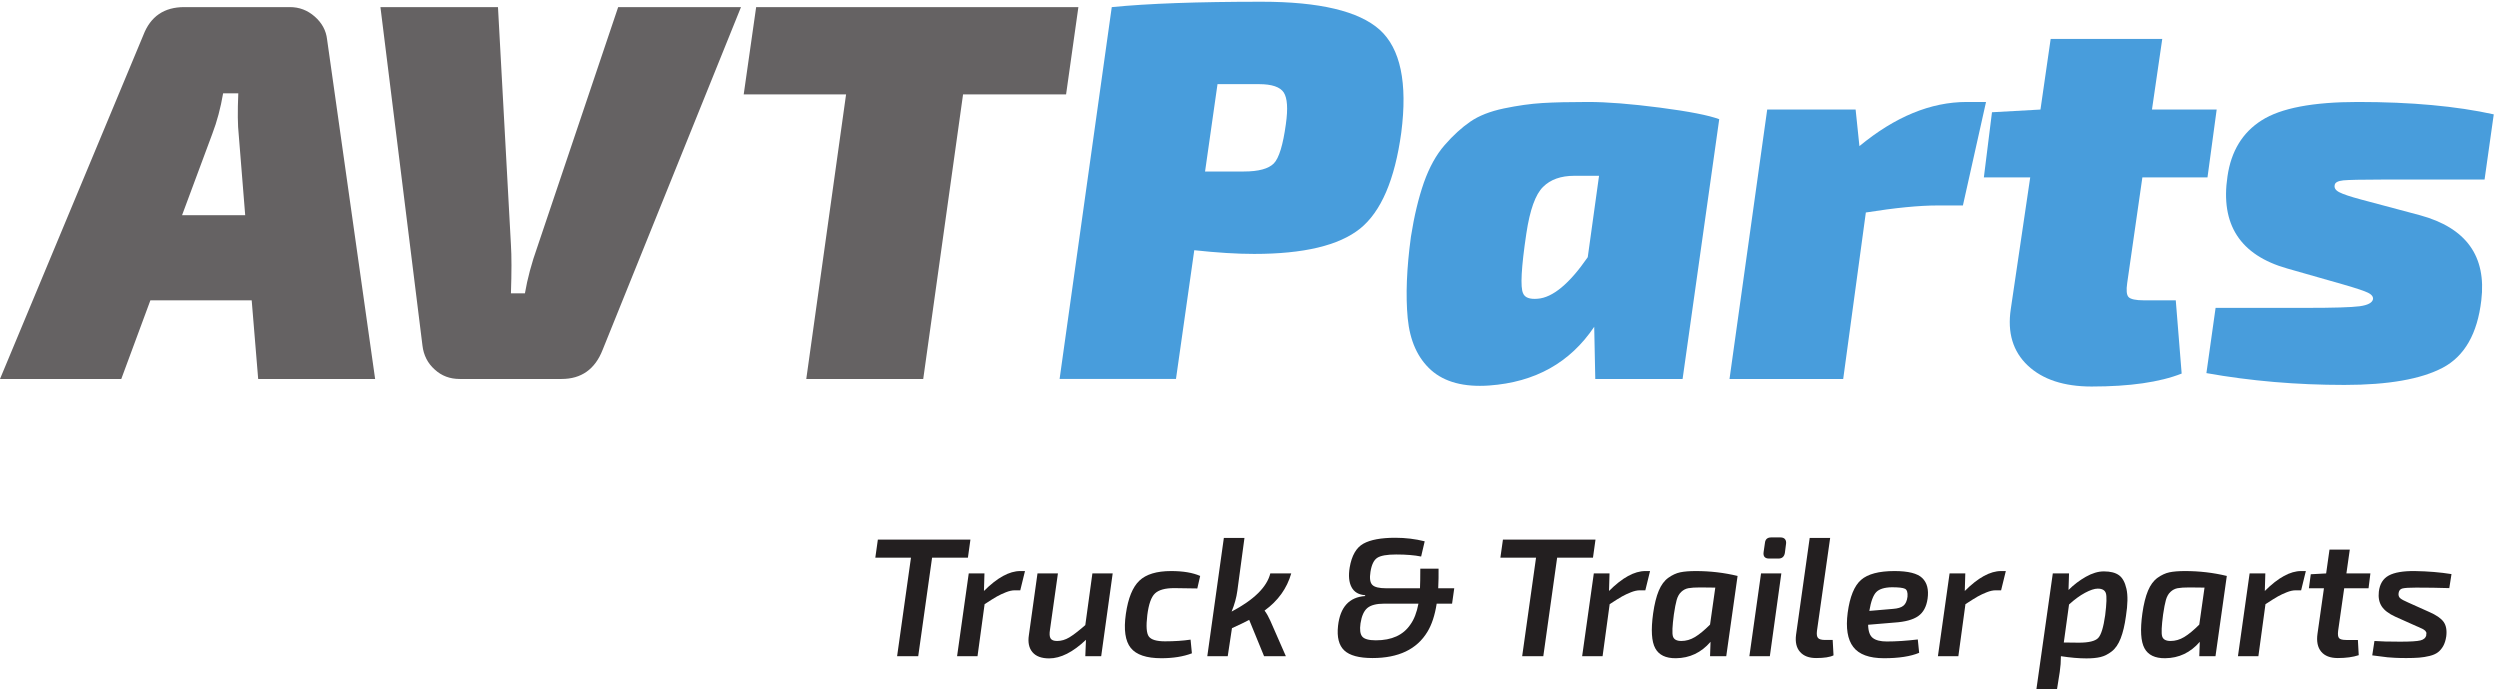 <?xml version="1.0" encoding="UTF-8" standalone="no"?>
<!-- Created with Inkscape (http://www.inkscape.org/) -->

<svg
   version="1.1"
   id="svg1"
   width="718.587"
   height="198.08"
   viewBox="0 0 718.587 198.08"
   sodipodi:docname="Logo_AVT_Parts.eps"
   xmlns:inkscape="http://www.inkscape.org/namespaces/inkscape"
   xmlns:sodipodi="http://sodipodi.sourceforge.net/DTD/sodipodi-0.dtd"
   xmlns="http://www.w3.org/2000/svg"
   xmlns:svg="http://www.w3.org/2000/svg">
  <defs
     id="defs1" />
  <sodipodi:namedview
     id="namedview1"
     pagecolor="#ffffff"
     bordercolor="#000000"
     borderopacity="0.25"
     inkscape:showpageshadow="2"
     inkscape:pageopacity="0.0"
     inkscape:pagecheckerboard="0"
     inkscape:deskcolor="#d1d1d1">
    <inkscape:page
       x="0"
       y="0"
       inkscape:label="1"
       id="page1"
       width="718.587"
       height="198.08"
       margin="0"
       bleed="0" />
  </sodipodi:namedview>
  <g
     id="g1"
     inkscape:groupmode="layer"
     inkscape:label="1">
    <g
       id="group-R5">
      <path
         id="path2"
         d="m 529.91,1024.27 -13.965,173.65 c -2.3,20.24 -2.625,50.09 -0.961,89.67 h -32.793 c -5.445,-31.83 -13.199,-60.91 -23.312,-87.36 L 393.477,1024.27 Z M 543.941,840.246 H 325.004 L 262.105,670.309 H 0 l 309.762,743.081 c 15.496,40.49 44.965,60.59 88.519,60.59 h 228.285 c 20.243,0 37.985,-6.78 53.547,-20.37 15.567,-13.64 24.598,-30.04 26.778,-49.57 L 810.719,670.309 H 557.965 l -14.024,169.937"
         style="fill:#656263;fill-opacity:1;fill-rule:nonzero;stroke:none"
         transform="matrix(0.133,0,0,-0.133,0,198.08)" />
      <path
         id="path3"
         d="M 1601.39,1473.92 1302.32,733.152 c -16.39,-41.953 -46.11,-62.843 -88.64,-62.843 H 993.461 c -21.012,0 -39.008,6.601 -53.93,20.371 -15.25,13.515 -24.023,30.879 -26.519,51.758 l -90.828,731.482 h 254.036 l 27.99,-513.705 c 1.54,-24.016 1.54,-58.926 0,-104.852 h 30.23 c 5.45,31.899 14.41,65.399 26.84,100.242 l 174.67,518.315 h 265.44"
         style="fill:#656263;fill-opacity:1;fill-rule:nonzero;stroke:none"
         transform="matrix(0.133,0,0,-0.133,0,198.08)" />
      <path
         id="path4"
         d="M 2303.99,1285.35 H 2081.34 L 1995.25,670.309 H 1742.5 l 86.02,615.041 h -221.24 l 26.9,188.57 h 696.39 l -26.58,-188.57"
         style="fill:#656263;fill-opacity:1;fill-rule:nonzero;stroke:none"
         transform="matrix(0.133,0,0,-0.133,0,198.08)" />
      <path
         id="path5"
         d="m 2604.33,1118.68 h 83.85 c 31.89,0 53.35,5.9 64.82,17.49 11.21,11.66 19.86,39.97 26,85.06 4.75,33.38 3.14,56.11 -4.54,68.09 -7.82,12.04 -25.69,18.13 -53.42,18.13 h -89.8 z m -314.37,-448.371 112.73,803.611 c 77.89,7.81 185.76,11.66 323.92,11.66 125.09,0 210.09,-20.24 255.12,-60.53 44.9,-40.48 60.53,-114.65 46.63,-222.46 -13.9,-101.84 -43.68,-170.82 -89.03,-207.399 -45.61,-36.449 -121.77,-54.636 -228.86,-54.636 -37.28,0 -80.58,2.687 -129.45,8.008 l -39.53,-278.254 h -251.53"
         style="fill:#489ddc;fill-opacity:1;fill-rule:nonzero;stroke:none"
         transform="matrix(0.133,0,0,-0.133,0,198.08)" />
      <path
         id="path6"
         d="m 3455.79,1109.39 h -53.55 c -28.89,0 -51.37,-8 -67.38,-23.95 -16.4,-15.95 -28.51,-49.45 -36.19,-100.694 -11.02,-73.719 -13.26,-116.832 -6.99,-129.383 3.72,-9.222 14.29,-13.129 31.39,-11.656 32.48,2.434 68.66,32.344 108.31,89.801 z m -8.14,-439.081 -2.3,112.804 c -52.14,-77.636 -127.72,-119.843 -227.2,-126.953 -54.19,-3.781 -96.02,7.305 -125.28,33.242 -29.09,26.075 -45.93,63.477 -50.61,112.473 -4.61,48.941 -2.3,107.551 6.98,175.895 7.05,44.96 16.53,84.03 28,117.02 11.72,32.99 26.51,59.89 44.89,80.97 18.2,20.94 36.71,37.79 55.35,50.6 18.64,12.87 42.92,22.35 72.76,28.63 29.92,6.21 57.71,10.12 83.27,11.66 25.62,1.53 58.61,2.3 98.96,2.3 40.36,0 92.05,-4.09 155.01,-12.23 62.77,-8.2 105.63,-16.59 128.04,-25.04 l -79.17,-561.371 h -188.7"
         style="fill:#489ddc;fill-opacity:1;fill-rule:nonzero;stroke:none"
         transform="matrix(0.133,0,0,-0.133,0,198.08)" />
      <path
         id="path7"
         d="m 4292.13,1268.95 -49.96,-223.67 h -54.89 c -39.53,0 -91.15,-5.06 -154.89,-15.18 l -48.93,-359.791 h -245.71 l 81.47,582.311 h 191.07 l 8.21,-79.11 c 76.79,63.48 154.23,95.44 231.8,95.44 h 41.83"
         style="fill:#489ddc;fill-opacity:1;fill-rule:nonzero;stroke:none"
         transform="matrix(0.133,0,0,-0.133,0,198.08)" />
      <path
         id="path8"
         d="m 4630.01,1105.88 -32.79,-228.29 c -2.25,-15.629 -1.35,-25.754 3,-30.301 4.29,-4.543 15.31,-7.043 33.32,-7.043 h 68.66 l 12.74,-158.277 c -47.46,-18.699 -112.22,-27.989 -194.59,-27.989 -59.76,0 -105.75,15.051 -137.97,45.352 -32.16,30.363 -44.46,71.094 -36.7,122.34 l 41.95,284.208 h -100.18 l 17.55,140.85 104.79,5.82 22.04,152.64 h 241.16 l -22.23,-152.64 h 139.83 l -19.86,-146.67 h -140.72"
         style="fill:#489ddc;fill-opacity:1;fill-rule:nonzero;stroke:none"
         transform="matrix(0.133,0,0,-0.133,0,198.08)" />
      <path
         id="path9"
         d="m 5065.51,874.133 -122.35,34.906 c -101.84,28.762 -144.82,95.251 -129.2,199.201 7.83,54.26 32.36,94.74 73.92,121.06 41.57,26.46 110.88,39.65 208.05,39.65 114.98,0 212.65,-8.96 293.49,-26.77 l -19.86,-140.92 h -222.39 c -43.49,0 -71.22,-0.64 -82.95,-1.73 -11.59,-1.28 -17.68,-4.54 -18.51,-9.92 -1.47,-6.28 1.73,-11.54 9.87,-15.7 8.33,-4.35 23.82,-9.54 47.27,-15.82 l 126.82,-33.82 c 100.12,-27.223 144.31,-88.457 132.85,-184.024 -8.39,-72.187 -36.32,-120.738 -83.2,-145.531 -47.03,-24.848 -117.99,-37.277 -212.6,-37.277 -103.18,0 -202.6,8.457 -298.29,25.554 l 19.85,140.985 h 195.75 c 59.06,0 97.43,1.152 115.3,3.461 17.87,2.429 27.54,7.492 29.14,15.308 0.7,5.313 -2.82,9.988 -10.64,13.895 -7.68,3.781 -25.16,9.675 -52.32,17.492"
         style="fill:#489ddc;fill-opacity:1;fill-rule:nonzero;stroke:none"
         transform="matrix(0.133,0,0,-0.133,0,198.08)" />
      <path
         id="path10"
         d="m 2091.81,284.051 h -77.44 L 1984.43,71.191 h -45.63 l 29.94,212.86 h -77.04 l 5.48,39.058 h 200.07 l -5.44,-39.058"
         style="fill:#231f20;fill-opacity:1;fill-rule:nonzero;stroke:none"
         transform="matrix(0.133,0,0,-0.133,0,198.08)" />
      <path
         id="path11"
         d="m 2215.16,255.18 -10.2,-41.602 h -11.69 c -5.82,0 -12.26,-1.406 -19.33,-4.219 -7.07,-2.781 -13.52,-5.82 -19.39,-9.097 -5.82,-3.282 -14.71,-8.852 -26.65,-16.641 L 2112.57,71.191 h -44.16 l 25.21,178.887 h 33.96 l -1.12,-37.957 c 28.71,28.707 54.86,43.059 78.5,43.059 h 10.2"
         style="fill:#231f20;fill-opacity:1;fill-rule:nonzero;stroke:none"
         transform="matrix(0.133,0,0,-0.133,0,198.08)" />
      <path
         id="path12"
         d="M 2404.69,250.078 2379.86,71.191 h -34.34 l 1.43,35.399 c -28.2,-26.77 -54.73,-40.16 -79.56,-40.16 -16.58,0 -28.59,4.5 -36.15,13.512 -7.58,9.008 -10.08,21.297 -7.64,36.868 l 18.58,133.269 h 44.16 L 2269.2,128.512 c -1.44,-9 -1,-15.352 1.32,-18.981 2.31,-3.66 6.94,-5.472 14.01,-5.472 9.01,0 17.76,2.531 26.33,7.66 8.51,5.09 20.08,13.98 34.66,26.652 l 15.32,111.707 h 43.85"
         style="fill:#231f20;fill-opacity:1;fill-rule:nonzero;stroke:none"
         transform="matrix(0.133,0,0,-0.133,0,198.08)" />
      <path
         id="path13"
         d="m 2573.02,106.969 2.87,-29.59 c -18.51,-7.039 -40.53,-10.578 -66.05,-10.578 -32.15,0 -54.17,7.418 -66.12,22.277 -11.88,14.852 -15.45,39.313 -10.57,73.371 4.88,34.09 14.64,58.071 29.21,71.93 14.58,13.891 37.47,20.801 68.62,20.801 25.84,0 46.73,-3.5 62.8,-10.571 l -6.19,-27.031 c -24.83,0.512 -41.47,0.731 -50.04,0.731 -19.45,0 -33.28,-3.821 -41.41,-11.481 -8.2,-7.656 -13.7,-23.34 -16.64,-46.906 -2.87,-23.871 -1.81,-39.262 3.32,-46.203 5.12,-6.949 16.76,-10.41 35.03,-10.41 20.45,0 38.84,1.222 55.17,3.66"
         style="fill:#231f20;fill-opacity:1;fill-rule:nonzero;stroke:none"
         transform="matrix(0.133,0,0,-0.133,0,198.08)" />
      <path
         id="path14"
         d="m 2745.35,250.078 h 45.22 c -9.26,-32.367 -28.46,-59.137 -57.67,-80.316 4.38,-5.84 8.51,-13.133 12.45,-21.922 l 33.59,-76.649 h -47.1 l -32.16,78.489 c -8.5,-4.621 -20.95,-10.59 -37.21,-17.891 l -9.14,-60.598 h -44.16 l 35.78,255.579 h 44.54 L 2674.1,212.488 c -1.94,-14.597 -6.07,-29.578 -12.39,-44.918 48.42,25.559 76.32,53.051 83.64,82.508"
         style="fill:#231f20;fill-opacity:1;fill-rule:nonzero;stroke:none"
         transform="matrix(0.133,0,0,-0.133,0,198.08)" />
      <path
         id="path15"
         d="m 3065.49,184.711 h -74.13 c -16.57,0 -28.58,-3.09 -36.15,-9.281 -7.51,-6.219 -12.51,-17.36 -14.95,-33.399 -1.94,-13.64 -0.69,-23.152 3.81,-28.5 4.51,-5.351 14.33,-8.043 29.4,-8.043 34.34,0 59.18,11.321 74.5,33.973 8.01,10.949 13.89,26.051 17.52,45.25 z m 72.68,0 h -33.28 c -3.87,-25.051 -10.57,-45.383 -20.08,-60.949 -22.83,-37.723 -62.42,-56.582 -118.66,-56.582 -28.96,0 -49.28,5.469 -60.92,16.422 -11.7,10.949 -16.2,28.707 -13.51,53.296 4.63,40.403 24.08,61.832 58.42,64.274 l 0.31,1.808 c -14.07,0.969 -23.96,6.75 -29.52,17.36 -5.63,10.57 -6.95,24.73 -4.06,42.539 4.37,25.769 14.25,42.941 29.58,51.473 15.33,8.507 38.34,12.769 68.99,12.769 22.15,0 43.35,-2.57 63.56,-7.672 l -7.7,-32.871 c -14.32,2.942 -32.34,4.41 -53.98,4.41 -19.77,0 -33.34,-2.367 -40.72,-7.129 -7.44,-4.75 -12.39,-14.918 -14.82,-30.488 -2.2,-13.859 -0.82,-23.242 4.06,-28.121 4.82,-4.879 14.82,-7.281 29.9,-7.281 h 73.06 c 0.44,8.75 0.69,22.859 0.69,42.34 h 39.47 c 0.19,-13.137 0,-27.278 -0.75,-42.34 h 34.65 l -4.69,-33.258"
         style="fill:#231f20;fill-opacity:1;fill-rule:nonzero;stroke:none"
         transform="matrix(0.133,0,0,-0.133,0,198.08)" />
      <path
         id="path16"
         d="m 3442.67,284.051 h -77.44 L 3335.34,71.191 h -45.67 l 29.96,212.86 h -77.06 l 5.51,39.058 h 200.04 l -5.45,-39.058"
         style="fill:#231f20;fill-opacity:1;fill-rule:nonzero;stroke:none"
         transform="matrix(0.133,0,0,-0.133,0,198.08)" />
      <path
         id="path17"
         d="m 3566.03,255.18 -10.2,-41.602 h -11.7 c -5.81,0 -12.26,-1.406 -19.33,-4.219 -7.07,-2.781 -13.51,-5.82 -19.38,-9.097 -5.83,-3.282 -14.71,-8.852 -26.66,-16.641 L 3463.44,71.191 h -44.16 l 25.21,178.887 h 33.96 l -1.12,-37.957 c 28.71,28.707 54.85,43.059 78.5,43.059 h 10.2"
         style="fill:#231f20;fill-opacity:1;fill-rule:nonzero;stroke:none"
         transform="matrix(0.133,0,0,-0.133,0,198.08)" />
      <path
         id="path18"
         d="m 3707.02,219.398 -32.53,0.383 c -11.2,0 -19.7,-0.543 -25.58,-1.633 -5.82,-1.089 -11.01,-3.789 -15.52,-8.039 -4.5,-4.25 -7.75,-10.039 -9.82,-17.359 -2.06,-7.281 -4.06,-17.762 -6.07,-31.398 -3.37,-25.043 -4.06,-40.872 -2,-47.442 2.07,-6.57 8.14,-9.851 18.08,-9.851 10.26,0 20.08,2.839 29.59,8.562 9.51,5.731 20.33,14.668 32.52,26.84 z m 23.7,-148.207 h -35.03 l 1.07,31.02 c -20.21,-23.371 -45.16,-35.152 -74.81,-35.41 -21.96,-0.242 -36.85,6.949 -44.73,21.559 -7.94,14.61 -9.44,39.653 -4.56,75.18 2.87,20.211 6.94,36.59 12.19,49.141 5.26,12.511 12.14,21.832 20.64,27.929 8.51,6.071 17.08,10.039 25.72,11.852 8.63,1.809 19.88,2.719 33.77,2.719 30.9,0 60.99,-3.5 90.2,-10.571 L 3730.72,71.191"
         style="fill:#231f20;fill-opacity:1;fill-rule:nonzero;stroke:none"
         transform="matrix(0.133,0,0,-0.133,0,198.08)" />
      <path
         id="path19"
         d="m 3827.8,327.871 h 20.09 c 4.37,0 7.62,-1.223 9.69,-3.66 2.06,-2.449 2.88,-5.731 2.38,-9.859 l -2.57,-20.082 c -1.44,-8.032 -6.07,-12.071 -13.88,-12.071 h -20.08 c -9.26,0 -13.26,4.629 -12.01,13.891 l 2.87,19.711 c 0.75,8.027 5.26,12.07 13.51,12.07 z m -2.87,-256.68 h -44.23 l 25.21,178.887 h 43.85 L 3824.93,71.191"
         style="fill:#231f20;fill-opacity:1;fill-rule:nonzero;stroke:none"
         transform="matrix(0.133,0,0,-0.133,0,198.08)" />
      <path
         id="path20"
         d="m 3955.28,326.77 -28.52,-200.821 c -0.93,-7.539 -0.19,-12.73 2.38,-15.508 2.56,-2.82 7.75,-4.191 15.51,-4.191 h 16.08 l 1.81,-33.262 c -7.75,-3.867 -20.33,-5.809 -37.59,-5.809 -15.33,0 -26.9,4.379 -34.66,13.141 -7.81,8.758 -10.75,21.039 -8.75,36.871 l 29.52,209.579 h 44.22"
         style="fill:#231f20;fill-opacity:1;fill-rule:nonzero;stroke:none"
         transform="matrix(0.133,0,0,-0.133,0,198.08)" />
      <path
         id="path21"
         d="m 4039.92,169.051 51.1,4.371 c 10.26,0.726 17.77,2.969 22.46,6.758 4.75,3.75 7.76,10.261 8.94,19.511 0.75,9.258 -1.06,14.989 -5.44,17.18 -4.38,2.188 -13.76,3.277 -28.15,3.277 -16.01,-0.25 -27.33,-3.718 -33.9,-10.418 -6.57,-6.691 -11.57,-20.261 -15.01,-40.679 z m 104.77,-61.711 2.94,-28.871 c -18.7,-7.789 -44.04,-11.668 -75.94,-11.668 -31.9,0 -54.04,8.109 -66.43,24.277 -12.44,16.203 -16.45,40.942 -12.07,74.313 4.63,34.3 14.26,57.859 28.84,70.648 14.64,12.77 38.72,19.141 72.31,19.141 29.71,0 49.73,-5.039 60.05,-15.129 10.38,-10.11 14.2,-24.903 11.51,-44.36 -2.44,-17.543 -9.26,-30.179 -20.46,-37.972 -11.19,-7.809 -28.34,-12.41 -51.48,-13.891 l -56.61,-4.738 c 0.25,-14.11 3.69,-23.68 10.26,-28.649 6.57,-5 16.52,-7.472 29.96,-7.472 20.14,0 42.54,1.429 67.12,4.371"
         style="fill:#231f20;fill-opacity:1;fill-rule:nonzero;stroke:none"
         transform="matrix(0.133,0,0,-0.133,0,198.08)" />
      <path
         id="path22"
         d="m 4334.91,255.18 -10.19,-41.602 h -11.7 c -5.82,0 -12.26,-1.406 -19.33,-4.219 -7.07,-2.781 -13.51,-5.82 -19.39,-9.097 -5.82,-3.282 -14.7,-8.852 -26.65,-16.641 L 4232.33,71.191 h -44.17 l 25.21,178.887 h 33.97 l -1.12,-37.957 c 28.71,28.707 54.85,43.059 78.5,43.059 h 10.19"
         style="fill:#231f20;fill-opacity:1;fill-rule:nonzero;stroke:none"
         transform="matrix(0.133,0,0,-0.133,0,198.08)" />
      <path
         id="path23"
         d="m 4460.21,100.77 32.46,-0.372 c 21.39,0 35.34,3.352 41.78,10.043 6.44,6.688 11.51,23.168 15.2,49.481 3.13,25.047 3.63,40.879 1.44,47.437 -2.19,6.571 -8,9.852 -17.52,9.852 -7.06,0 -16.26,-3.031 -27.58,-9.102 -11.32,-6.097 -22.83,-14.507 -34.47,-25.199 z m 11.31,149.308 -1.12,-35.777 c 11.2,11.199 23.64,20.679 37.4,28.5 13.77,7.777 26.72,11.66 38.91,11.66 14.14,0 25.02,-2.723 32.66,-8.223 7.69,-5.468 13.07,-15.328 16.26,-29.558 3.19,-14.231 2.82,-33.77 -1.07,-58.61 -2.68,-19.699 -6.56,-35.91 -11.5,-48.539 -5.01,-12.672 -11.45,-22.05 -19.4,-28.121 -7.88,-6.102 -15.95,-10.102 -24.08,-12.039 -8.13,-1.973 -18.33,-2.941 -30.46,-2.941 -16.33,0 -34.72,1.59 -55.17,4.762 0,-11.453 -0.82,-22.781 -2.5,-33.973 l -5.88,-37.207 h -44.54 L 4436.44,250.078 h 35.08"
         style="fill:#231f20;fill-opacity:1;fill-rule:nonzero;stroke:none"
         transform="matrix(0.133,0,0,-0.133,0,198.08)" />
      <path
         id="path24"
         d="m 4764.33,219.398 -32.52,0.383 c -11.2,0 -19.71,-0.543 -25.59,-1.633 -5.82,-1.089 -11.01,-3.789 -15.52,-8.039 -4.5,-4.25 -7.75,-10.039 -9.81,-17.359 -2.07,-7.281 -4.07,-17.762 -6.08,-31.398 -3.37,-25.043 -4.06,-40.872 -2,-47.442 2.07,-6.57 8.14,-9.851 18.09,-9.851 10.25,0 20.08,2.839 29.58,8.562 9.51,5.731 20.33,14.668 32.53,26.84 z m 23.71,-148.207 h -35.03 l 1.06,31.02 c -20.2,-23.371 -45.16,-35.152 -74.81,-35.41 -21.96,-0.242 -36.85,6.949 -44.73,21.559 -7.94,14.61 -9.44,39.653 -4.56,75.18 2.87,20.211 6.94,36.59 12.2,49.141 5.25,12.511 12.13,21.832 20.64,27.929 8.51,6.071 17.07,10.039 25.71,11.852 8.63,1.809 19.89,2.719 33.77,2.719 30.9,0 60.99,-3.5 90.2,-10.571 L 4788.04,71.191"
         style="fill:#231f20;fill-opacity:1;fill-rule:nonzero;stroke:none"
         transform="matrix(0.133,0,0,-0.133,0,198.08)" />
      <path
         id="path25"
         d="m 4983.32,255.18 -10.19,-41.602 h -11.7 c -5.81,0 -12.26,-1.406 -19.33,-4.219 -7.07,-2.781 -13.51,-5.82 -19.39,-9.097 -5.82,-3.282 -14.7,-8.852 -26.65,-16.641 L 4880.74,71.191 h -44.17 l 25.22,178.887 h 33.96 l -1.12,-37.957 c 28.71,28.707 54.85,43.059 78.5,43.059 h 10.19"
         style="fill:#231f20;fill-opacity:1;fill-rule:nonzero;stroke:none"
         transform="matrix(0.133,0,0,-0.133,0,198.08)" />
      <path
         id="path26"
         d="m 5066.2,217.969 -13.13,-92.02 c -0.94,-7.789 -0.32,-13.008 2,-15.699 2.31,-2.691 7.51,-4 15.52,-4 h 25.2 l 1.82,-32.871 c -12.39,-4.141 -27.53,-6.199 -45.3,-6.199 -16.26,0 -28.27,4.602 -35.89,13.859 -7.7,9.262 -10.33,22.27 -7.88,39.063 l 13.88,97.867 h -32.53 l 4.07,30.301 33.21,1.808 7.25,51.481 h 43.86 l -7.32,-51.481 h 51.85 l -4,-32.109 h -52.61"
         style="fill:#231f20;fill-opacity:1;fill-rule:nonzero;stroke:none"
         transform="matrix(0.133,0,0,-0.133,0,198.08)" />
      <path
         id="path27"
         d="m 5222.15,136.18 -45.67,20.449 c -13.88,6.32 -23.58,13.73 -29.2,22.269 -5.57,8.512 -7.64,19.102 -6.21,31.743 1.95,16.55 9.08,28.179 21.4,34.871 12.27,6.699 31.09,9.929 56.36,9.668 28.52,-0.469 54.92,-2.649 79.26,-6.571 l -4.76,-30.3 c -23.14,0.75 -46.97,1.089 -71.56,1.089 -14.83,0 -24.71,-0.589 -29.58,-1.82 -4.89,-1.219 -7.64,-4.5 -8.39,-9.84 -0.75,-4.879 0.38,-8.566 3.32,-11.136 2.87,-2.563 8.63,-5.661 17.14,-9.321 l 45.59,-20.461 c 15.14,-6.558 25.46,-13.66 31.1,-21.332 5.56,-7.687 7.5,-18.199 5.81,-31.578 -1.25,-8.289 -3.44,-15.23 -6.56,-20.832 -3.2,-5.598 -7.02,-10.098 -11.52,-13.508 -4.5,-3.41 -10.44,-6.012 -17.89,-7.832 -7.44,-1.84 -14.88,-3.047 -22.45,-3.648 -7.57,-0.621 -16.89,-0.91 -28.09,-0.91 -9.25,0 -17.45,0.16 -24.46,0.531 -7.06,0.379 -12.38,0.719 -15.89,1.098 -3.56,0.383 -8.82,1.031 -15.88,2 -7.07,0.973 -12.76,1.723 -17.2,2.18 l 4.75,31.071 c 12.95,-1.008 31.4,-1.481 55.55,-1.481 22.14,0 36.78,0.91 43.97,2.731 7.19,1.839 11.38,5.66 12.57,11.5 -0.24,1.48 -0.18,2.632 0.19,3.48 0.38,0.84 0.19,1.75 -0.56,2.75 -0.69,0.973 -1.13,1.691 -1.25,2.191 -0.13,0.469 -0.75,1.09 -1.82,1.821 -1.12,0.711 -1.87,1.34 -2.38,1.801 -0.5,0.507 -1.43,1.039 -2.94,1.66 -1.43,0.597 -2.68,1.168 -3.62,1.629 -1.01,0.5 -2.44,1.16 -4.38,2.039 -1.94,0.84 -3.57,1.5 -4.75,2"
         style="fill:#231f20;fill-opacity:1;fill-rule:nonzero;stroke:none"
         transform="matrix(0.133,0,0,-0.133,0,198.08)" />
    </g>
  </g>
</svg>
